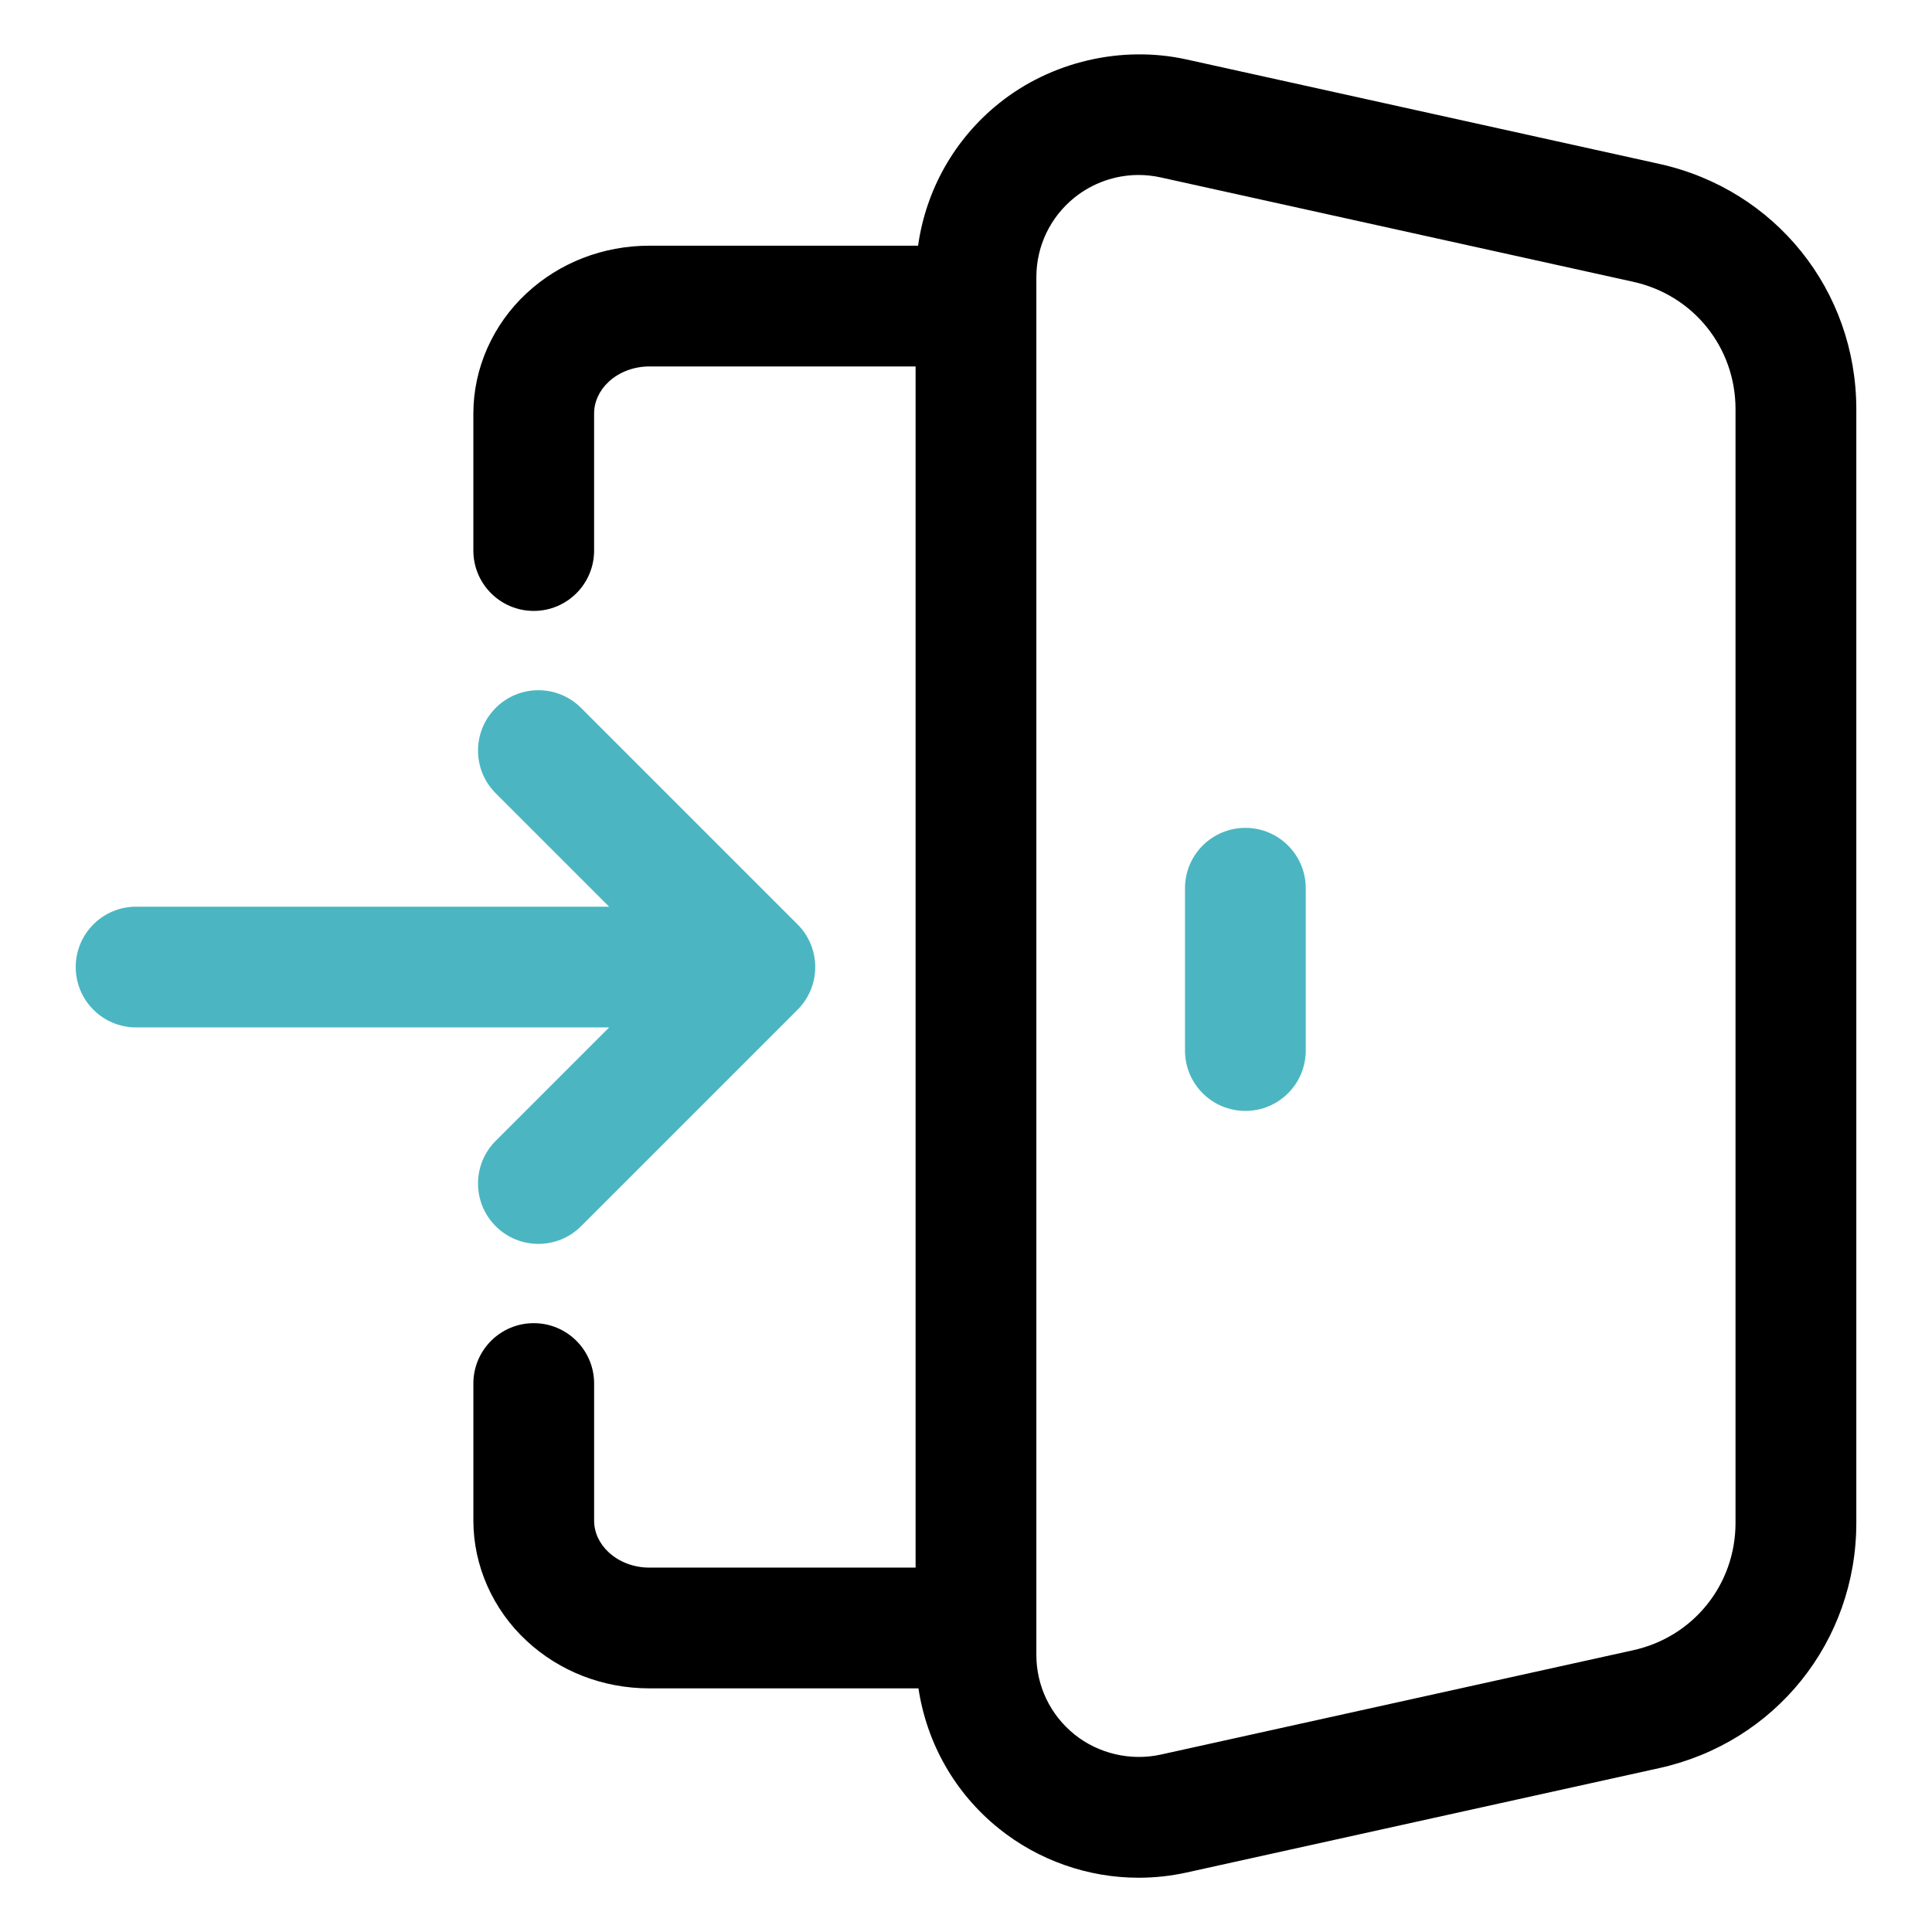 <?xml version="1.0" encoding="UTF-8"?> <svg xmlns="http://www.w3.org/2000/svg" id="Layer_1" height="512" viewBox="0 0 128 128" width="512"><g fill="rgb(0,0,0)"><path d="m109.932 10.858-31.312-6.917c-4.319-.955-8.989.139-12.437 2.907-2.959 2.377-4.837 5.738-5.358 9.43h-17.805c-3.061 0-5.951 1.121-8.138 3.155-2.237 2.079-3.521 4.981-3.521 7.962v9.08c0 2.209 1.791 4 4 4s4-1.791 4-4v-9.08c0-.776.343-1.522.968-2.103.692-.645 1.674-1.014 2.69-1.014h17.642v79.581h-17.641c-1.018 0-1.999-.37-2.693-1.015-.622-.578-.965-1.324-.965-2.102v-9.079c0-2.209-1.791-4-4-4s-4 1.791-4 4v9.079c0 2.982 1.283 5.885 3.521 7.962 2.188 2.034 5.078 3.154 8.138 3.154h17.829c.549 3.638 2.413 6.945 5.335 9.292 2.613 2.1 5.897 3.255 9.249 3.255 1.07 0 2.143-.117 3.188-.348l31.311-6.916c7.686-1.698 13.053-8.38 13.053-16.25v-73.783c-.003-7.871-5.37-14.553-13.054-16.25zm5.051 90.035c0 4.087-2.787 7.557-6.777 8.438l-31.312 6.917c-1.986.435-4.121-.063-5.701-1.332-1.609-1.293-2.532-3.218-2.532-5.282v-91.267c0-2.064.923-3.989 2.532-5.282 1.198-.962 2.704-1.492 4.24-1.492.49 0 .982.054 1.461.16l31.312 6.917c3.99.881 6.777 4.351 6.777 8.438z"></path><path fill="#4bb6c2" d="m82.509 54.848c-2.209 0-4 1.791-4 4v10.753c0 2.209 1.791 4 4 4s4-1.791 4-4v-10.753c0-2.209-1.791-4-4-4z"></path><path fill="#4bb6c2" d="m32.842 75.583c-1.563 1.562-1.563 4.095 0 5.656.78.781 1.805 1.172 2.828 1.172s2.047-.391 2.828-1.172l14.342-14.341c.75-.75 1.172-1.768 1.172-2.828 0-1.061-.422-2.078-1.172-2.829l-14.342-14.341c-1.563-1.562-4.096-1.562-5.656 0-1.563 1.563-1.563 4.095 0 5.657l7.513 7.513h-31.338c-2.209 0-4 1.791-4 4s1.791 4 4 4h31.338z"></path></g></svg> 